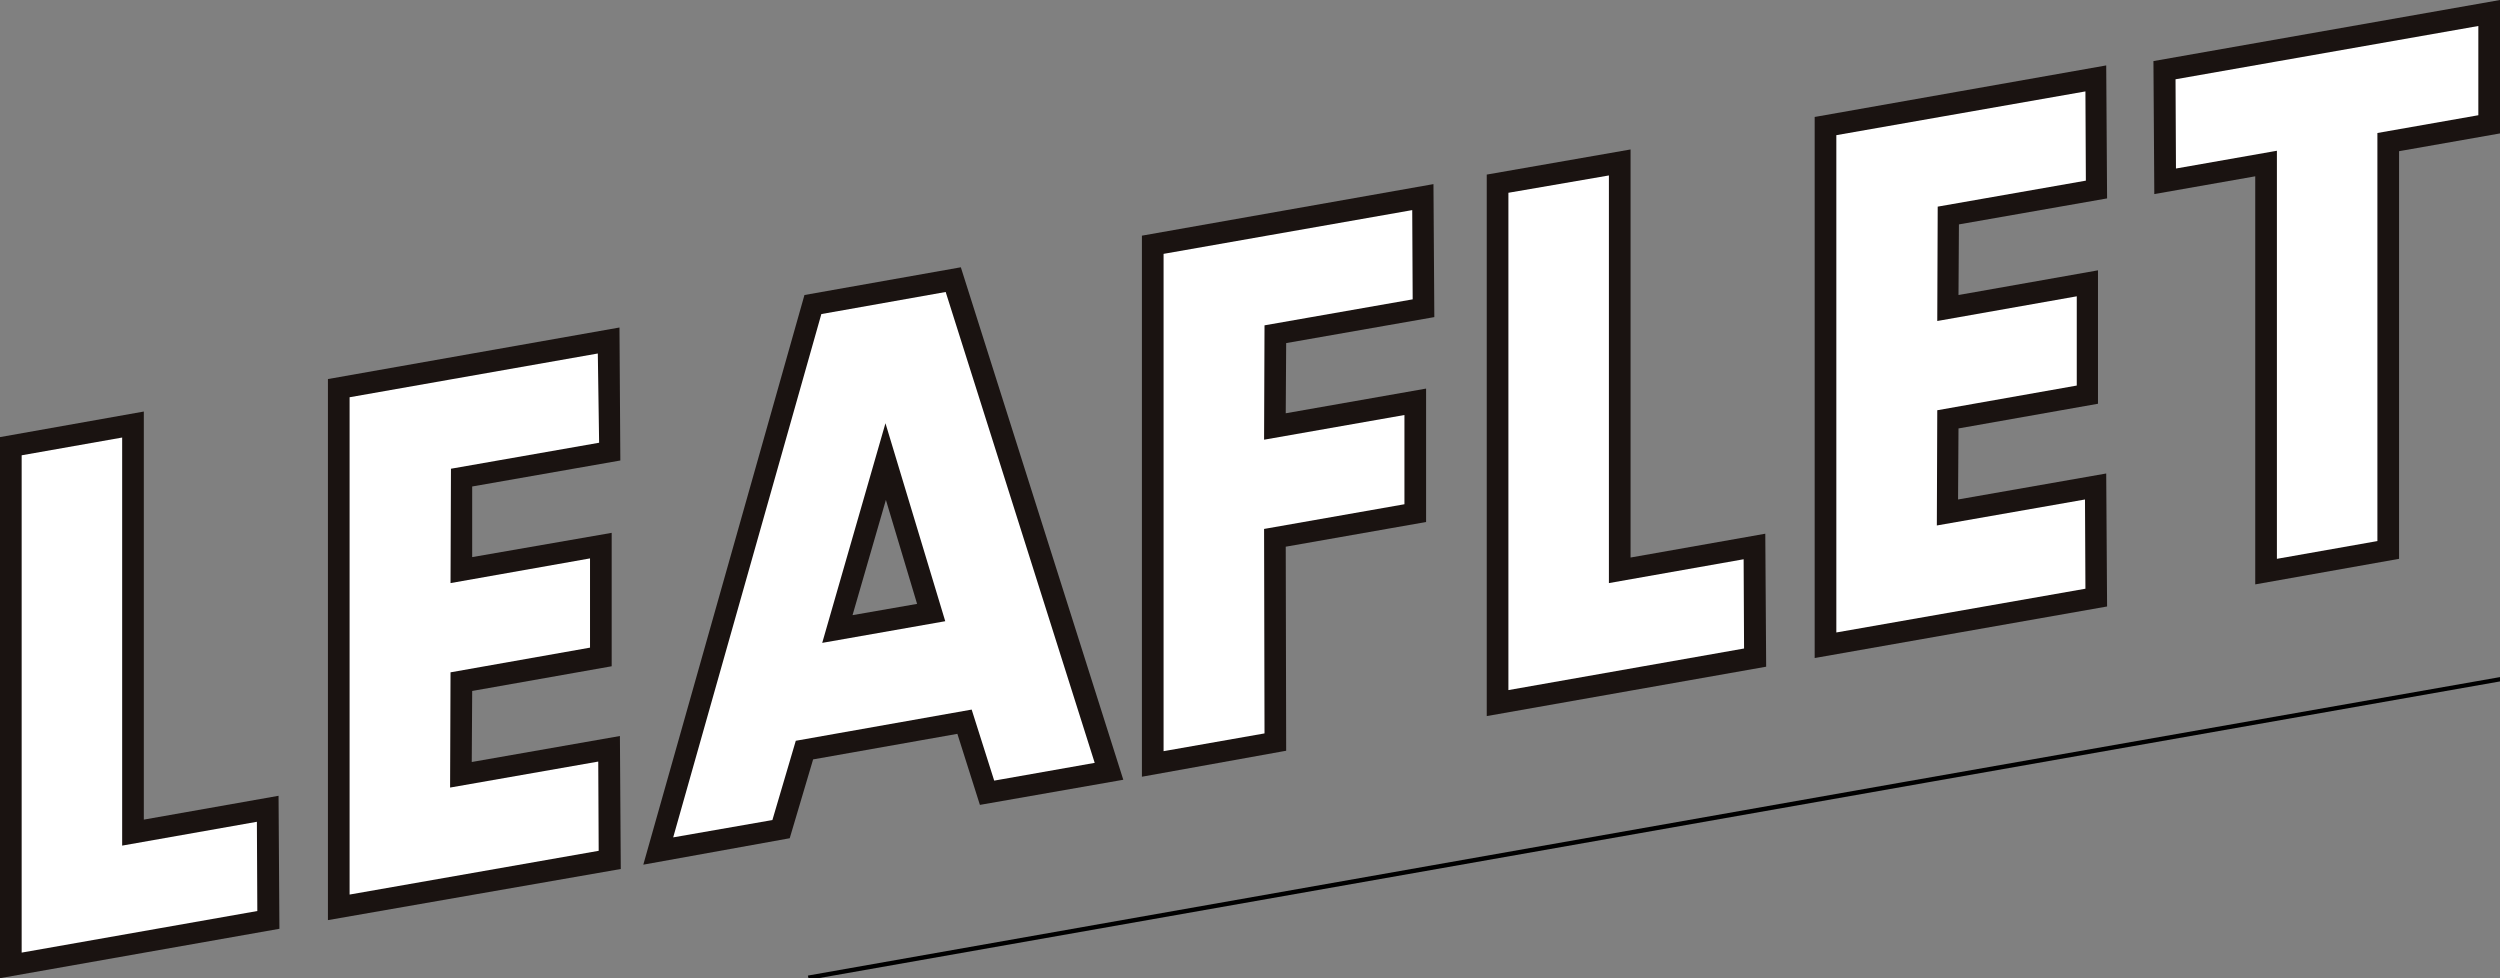 <?xml version="1.0" encoding="utf-8"?>
<!-- Generator: Adobe Illustrator 25.4.1, SVG Export Plug-In . SVG Version: 6.00 Build 0)  -->
<svg version="1.1" id="レイヤー_1" xmlns="http://www.w3.org/2000/svg" xmlns:xlink="http://www.w3.org/1999/xlink" x="0px"
	 y="0px" viewBox="0 0 577.1 225.8" style="enable-background:new 0 0 577.1 225.8;" xml:space="preserve">
<rect x="0" y="0" width="577.1" height="225.8" fill="#808080" stroke="none"/>
<style type="text/css">
	.st0{fill:#FFFFFF;}
	.st1{fill:#1A1311;}
</style>
<g id="レイヤー_2_00000165923857556351296300000003723311088294182810_">
	<g id="レイヤー_1-2">
		<g id="グループ_1534">
			<g id="グループ_1527">
				<path id="パス_3244" class="st0" d="M61.8,186.7l0.2,25.6L2.5,222.8l0-119.8l28.2-5v94.2L61.8,186.7z"/>
				<path id="パス_3245" class="st1" d="M0,225.8V100.9L33.2,95v94.2l31.1-5.5l0.2,30.7L0,225.8z M5,105.1v114.8l54.4-9.6
					l-0.1-20.6l-31.1,5.5V101L5,105.1z"/>
			</g>
			<g id="グループ_1528">
				<path id="パス_3246" class="st0" d="M106.5,110.3l-0.1,21.3l32.2-5.6v25.7l-32.2,5.7l-0.1,21.5l34.2-6l0.2,25.6l-62.5,11V89.7
					l62.4-11l0.2,25.7L106.5,110.3z"/>
				<path id="パス_3247" class="st1" d="M75.7,212.4V87.5L143,75.6l0.2,30.7l-34.2,6l0,16.3l32.2-5.6v30.8l-32.2,5.7l-0.1,16.4
					l34.2-6l0.2,30.7L75.7,212.4z M80.7,91.7v114.8l57.5-10.1l-0.1-20.6l-34.2,6l0.1-26.6l32.2-5.7v-20.6l-32.2,5.7l0.1-26.4l34.2-6
					L138,81.6L80.7,91.7z"/>
			</g>
			<g id="グループ_1529">
				<path id="パス_3248" class="st0" d="M220,64.6l36,113.5l-28.2,5l-5.2-16.4l-37,6.5l-5.4,18.2l-28.3,5l35.7-126.2L220,64.6z
					 M193.3,145.2l21.6-3.8l-10.5-34.9L193.3,145.2z"/>
				<path id="パス_3249" class="st1" d="M148.5,199.6l37.2-131.5l36.1-6.4l37.5,118.3l-33.1,5.8l-5.2-16.4l-33.3,5.9l-5.4,18.2
					L148.5,199.6z M189.6,72.5l-34.2,120.8l22.9-4l5.4-18.3l40.6-7.2l5.2,16.4l23.2-4.1L218.3,67.4L189.6,72.5z M189.8,148.4
					l14.6-50.7l13.8,45.7L189.8,148.4z M204.5,115.4l-7.7,26.6l14.9-2.6L204.5,115.4z"/>
			</g>
			<g id="グループ_1530">
				<path id="パス_3250" class="st0" d="M294.4,77.2l-0.1,21.3l32.4-5.7v25.7l-32.4,5.7l0.1,47.1l-28.3,5V56.5l62.4-11l0.2,25.7
					L294.4,77.2z"/>
				<path id="パス_3251" class="st1" d="M263.6,179.3V54.4l67.3-11.9l0.2,30.7l-34.2,6l-0.1,16.2l32.4-5.7v30.8l-32.4,5.7
					l0.1,47.1L263.6,179.3z M268.6,58.6v114.8l23.3-4.1l-0.1-47.2l32.4-5.7V95.8l-32.4,5.7l0.1-26.4l34.2-6L326,48.5L268.6,58.6z"/>
			</g>
			<g id="グループ_1531">
				<path id="パス_3252" class="st0" d="M404.9,126.2l0.2,25.6l-59.4,10.5V42.4l28.2-5v94.2L404.9,126.2z"/>
				<path id="パス_3253" class="st1" d="M343.2,165.3V40.3l33.2-5.8v94.2l31.1-5.5l0.2,30.7L343.2,165.3z M348.2,44.5v114.8
					l54.4-9.6l-0.1-20.6l-31.1,5.5V40.5L348.2,44.5z"/>
			</g>
			<g id="グループ_1532">
				<path id="パス_3254" class="st0" d="M449.7,49.8l-0.1,21.3l32.2-5.7v25.7l-32.2,5.7l-0.1,21.5l34.2-6l0.2,25.6l-62.5,11V29.1
					l62.4-11l0.2,25.7L449.7,49.8z"/>
				<path id="パス_3255" class="st1" d="M418.9,151.9V27l67.3-11.9l0.2,30.7l-34.2,6l-0.1,16.3l32.2-5.7v30.8l-32.2,5.7l-0.1,16.4
					l34.2-6l0.2,30.7L418.9,151.9z M423.9,31.2V146l57.5-10.1l-0.1-20.6l-34.2,6l0.1-26.6l32.2-5.7V68.4l-32.2,5.7l0.1-26.4l34.2-6
					l-0.1-20.6L423.9,31.2z"/>
			</g>
			<g id="グループ_1533">
				<path id="パス_3256" class="st0" d="M574.6,27.8l-23.3,4.1v94.2l-28.2,5V36.9L499.8,41l-0.1-25.7l74.9-13.2L574.6,27.8z"/>
				<path id="パス_3257" class="st1" d="M520.6,134.9V40.7l-23.3,4.1l-0.2-30.7L577.1,0v30.8l-23.3,4.1V129L520.6,134.9z
					 M525.6,34.8v94.2l23.2-4.1V30.7l23.3-4.1V6l-69.9,12.3l0.1,20.6L525.6,34.8z"/>
			</g>
		</g>
	</g>
</g>
<polygon points="577.1,157.3 577.1,156.3 439,180.6 439,180.6 186.5,225.2 186.7,226.2 446.7,180.3 446.7,180.3 "/>
</svg>
